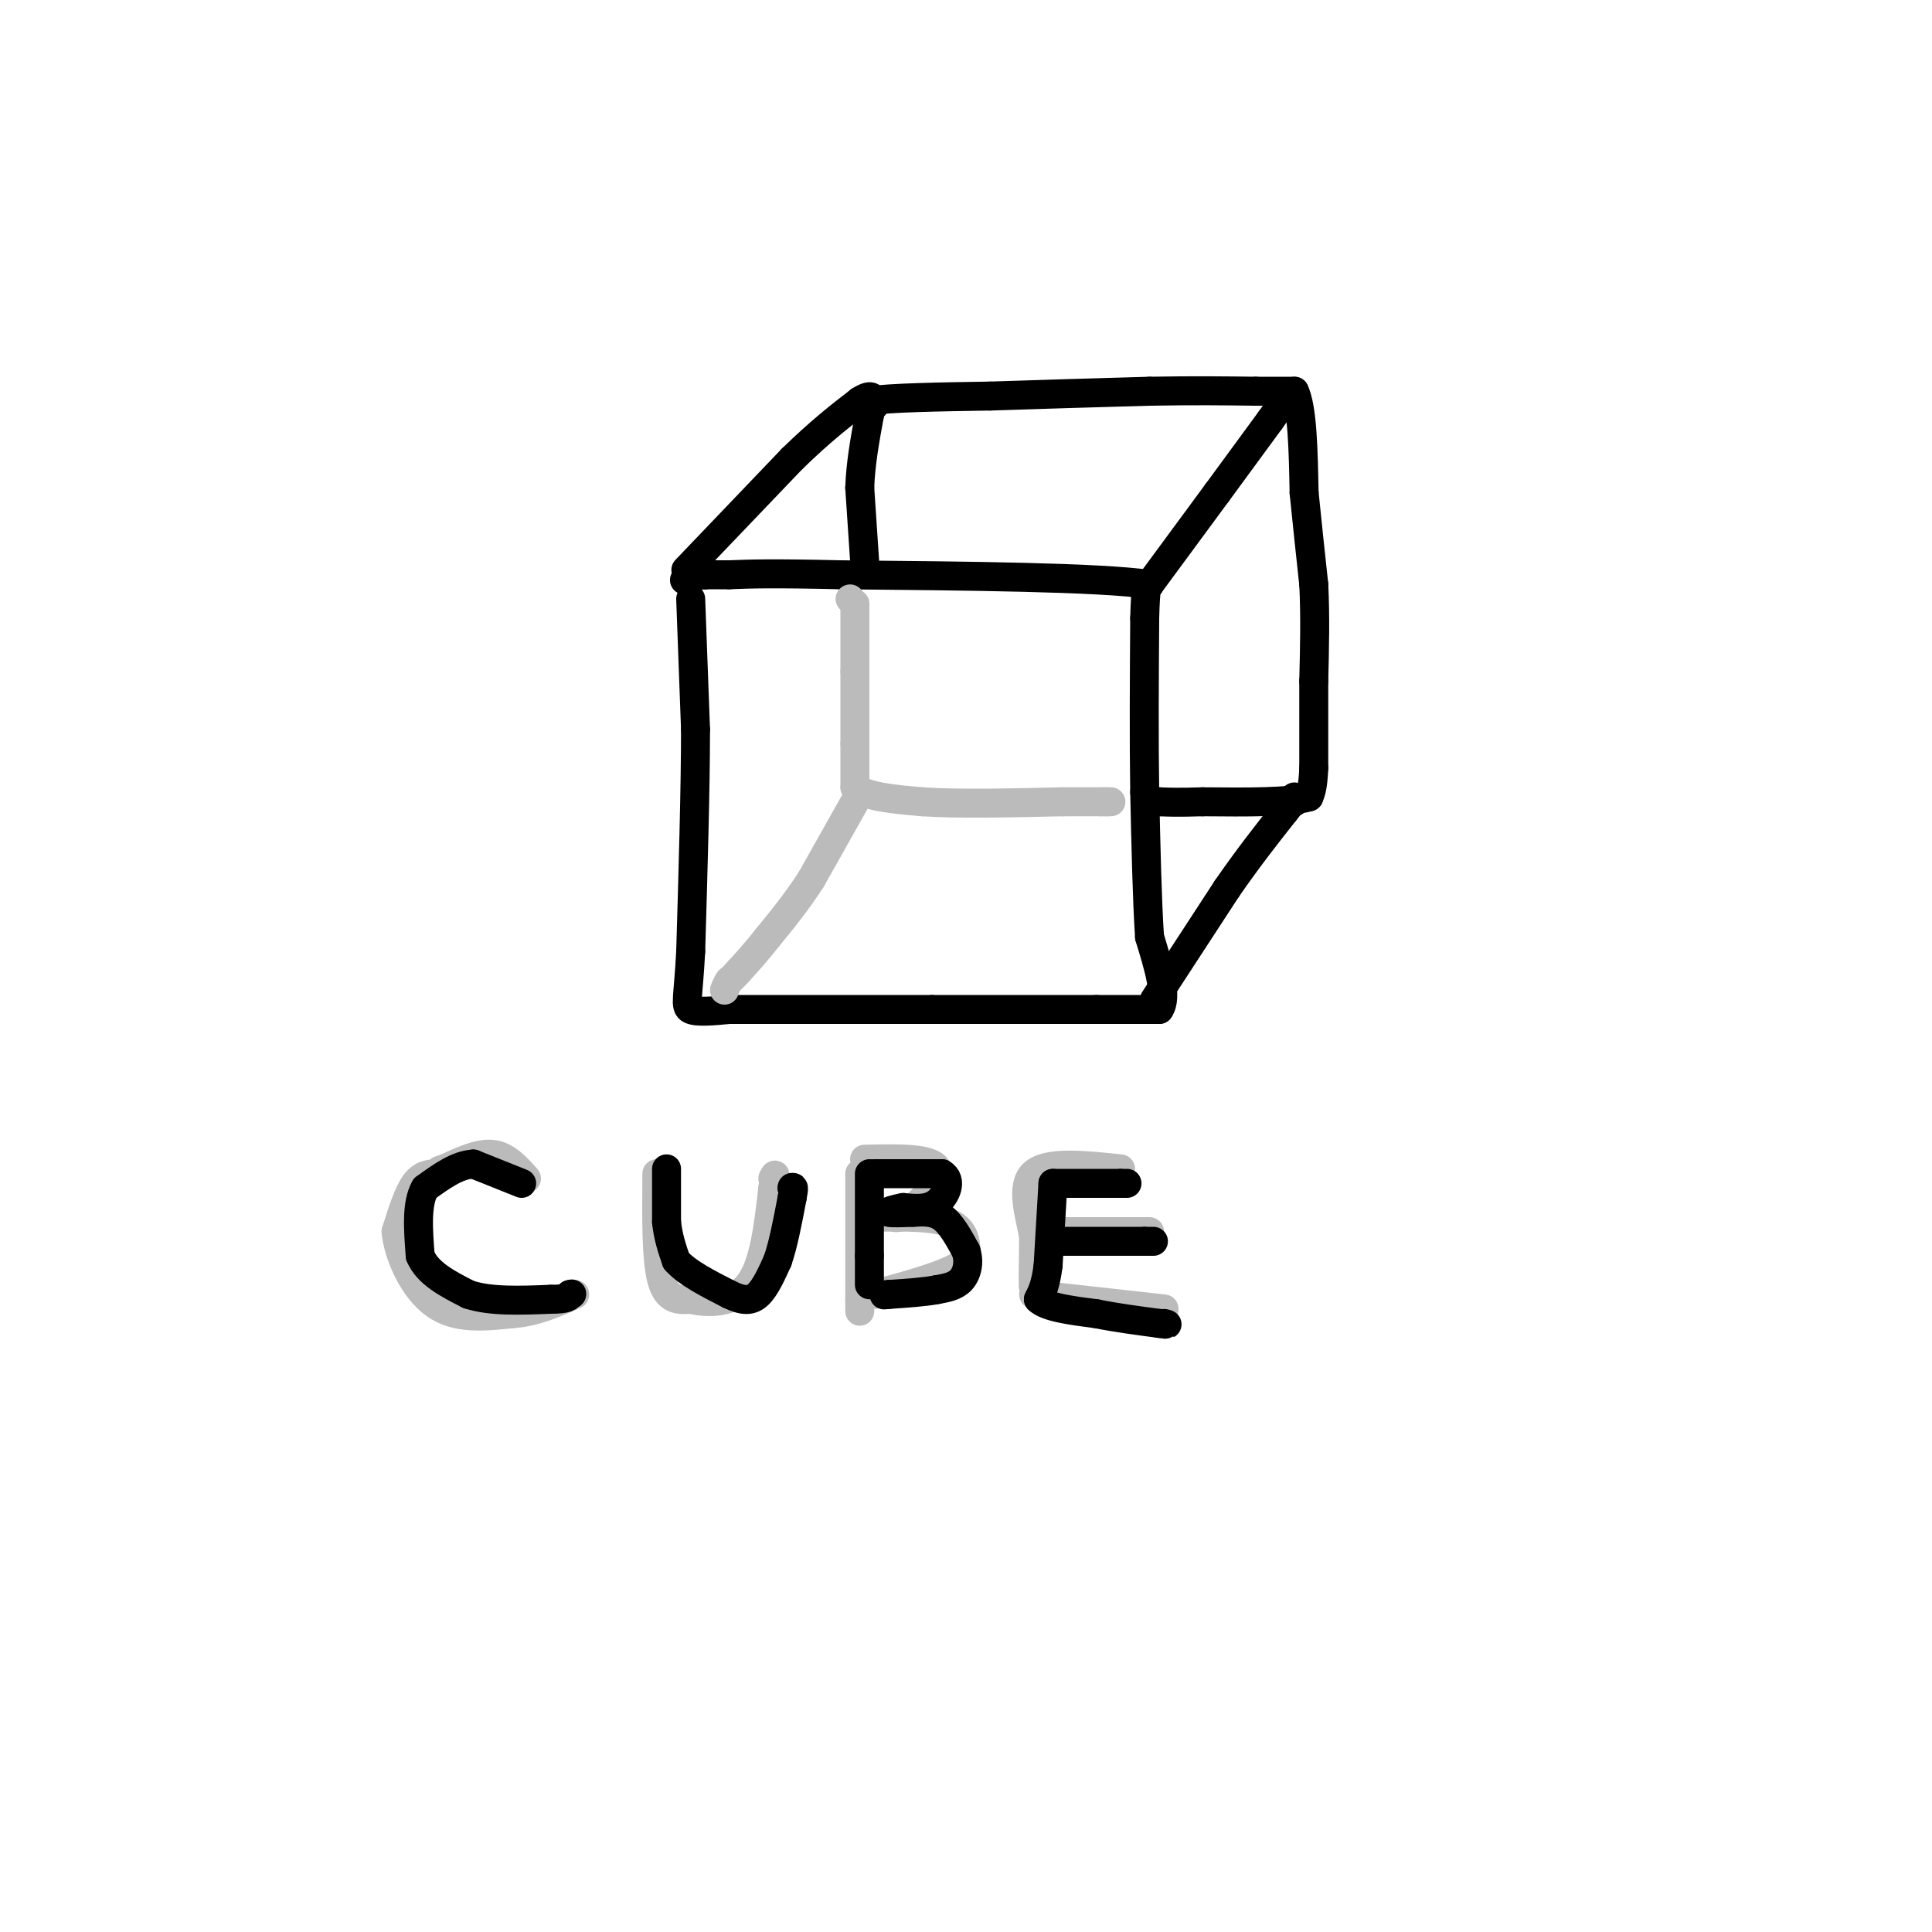 <svg viewBox='0 0 400 400' version='1.1' xmlns='http://www.w3.org/2000/svg' xmlns:xlink='http://www.w3.org/1999/xlink'><g fill='none' stroke='rgb(0,0,0)' stroke-width='6' stroke-linecap='round' stroke-linejoin='round'><path d='M143,124c0.000,0.000 1.000,27.000 1,27'/><path d='M144,151c0.000,12.167 -0.500,29.083 -1,46'/><path d='M143,197c-0.511,9.822 -1.289,11.378 0,12c1.289,0.622 4.644,0.311 8,0'/><path d='M151,209c8.333,0.000 25.167,0.000 42,0'/><path d='M193,209c12.667,0.000 23.333,0.000 34,0'/><path d='M227,209c7.833,0.000 10.417,0.000 13,0'/><path d='M240,209c1.833,-2.500 -0.083,-8.750 -2,-15'/><path d='M238,194c-0.500,-7.500 -0.750,-18.750 -1,-30'/><path d='M237,164c-0.167,-11.000 -0.083,-23.500 0,-36'/><path d='M237,128c0.167,-7.167 0.583,-7.083 1,-7'/><path d='M238,121c-10.500,-1.500 -37.250,-1.750 -64,-2'/><path d='M174,119c-14.500,-0.333 -18.750,-0.167 -23,0'/><path d='M151,119c-4.667,0.000 -4.833,0.000 -5,0'/><path d='M146,119c-0.833,0.000 -0.417,0.000 0,0'/><path d='M146,119c-0.167,0.000 -0.583,0.000 -1,0'/><path d='M145,119c-0.667,0.167 -1.833,0.583 -3,1'/><path d='M142,120c-0.500,0.167 -0.250,0.083 0,0'/><path d='M179,116c0.000,0.000 -1.000,-15.000 -1,-15'/><path d='M178,101c0.167,-5.000 1.083,-10.000 2,-15'/><path d='M180,86c0.333,-3.000 0.167,-3.000 0,-3'/><path d='M180,83c4.167,-0.667 14.583,-0.833 25,-1'/><path d='M205,82c9.667,-0.333 21.333,-0.667 33,-1'/><path d='M238,81c9.167,-0.167 15.583,-0.083 22,0'/><path d='M260,81c5.000,0.000 6.500,0.000 8,0'/><path d='M268,81c1.667,3.500 1.833,12.250 2,21'/><path d='M270,102c0.667,6.667 1.333,12.833 2,19'/><path d='M272,121c0.333,6.500 0.167,13.250 0,20'/><path d='M272,141c0.000,6.333 0.000,12.167 0,18'/><path d='M272,159c-0.167,4.000 -0.583,5.000 -1,6'/><path d='M271,165c-3.833,1.167 -12.917,1.083 -22,1'/><path d='M249,166c-5.167,0.167 -7.083,0.083 -9,0'/><path d='M240,166c-1.500,0.000 -0.750,0.000 0,0'/><path d='M238,121c0.000,0.000 14.000,-19.000 14,-19'/><path d='M252,102c4.167,-5.667 7.583,-10.333 11,-15'/><path d='M263,87c2.167,-3.000 2.083,-3.000 2,-3'/><path d='M265,84c0.333,-0.500 0.167,-0.250 0,0'/><path d='M142,118c0.000,0.000 22.000,-23.000 22,-23'/><path d='M164,95c6.000,-5.833 10.000,-8.917 14,-12'/><path d='M178,83c2.833,-1.833 2.917,-0.417 3,1'/><path d='M239,207c0.000,0.000 15.000,-23.000 15,-23'/><path d='M254,184c4.500,-6.500 8.250,-11.250 12,-16'/><path d='M266,168c2.333,-3.000 2.167,-2.500 2,-2'/><path d='M268,166c0.333,-0.500 0.167,-0.750 0,-1'/></g>
<g fill='none' stroke='rgb(187,187,187)' stroke-width='6' stroke-linecap='round' stroke-linejoin='round'><path d='M177,125c0.000,0.000 0.000,14.000 0,14'/><path d='M177,139c0.000,4.833 0.000,9.917 0,15'/><path d='M177,154c0.000,4.000 0.000,6.500 0,9'/><path d='M177,163c2.333,2.000 8.167,2.500 14,3'/><path d='M191,166c7.167,0.500 18.083,0.250 29,0'/><path d='M220,166c6.167,0.000 7.083,0.000 8,0'/><path d='M228,166c1.500,0.000 1.250,0.000 1,0'/><path d='M229,166c0.333,0.000 0.667,0.000 1,0'/><path d='M177,166c0.000,0.000 -9.000,16.000 -9,16'/><path d='M168,182c-3.000,4.667 -6.000,8.333 -9,12'/><path d='M159,194c-2.500,3.167 -4.250,5.083 -6,7'/><path d='M153,201c-1.333,1.500 -1.667,1.750 -2,2'/><path d='M151,203c-0.500,0.667 -0.750,1.333 -1,2'/><path d='M176,124c0.000,0.000 0.100,0.100 0.1,0.1'/><path d='M109,244c-2.083,-2.333 -4.167,-4.667 -7,-5c-2.833,-0.333 -6.417,1.333 -10,3'/><path d='M92,242c-1.667,0.500 -0.833,0.250 0,0'/><path d='M91,243c-1.750,0.000 -3.500,0.000 -5,2c-1.500,2.000 -2.750,6.000 -4,10'/><path d='M82,255c0.444,4.800 3.556,11.800 8,15c4.444,3.200 10.222,2.600 16,2'/><path d='M106,272c4.833,-0.333 8.917,-2.167 13,-4'/><path d='M136,243c-0.083,8.833 -0.167,17.667 1,22c1.167,4.333 3.583,4.167 6,4'/><path d='M143,269c3.378,0.844 8.822,0.956 12,-3c3.178,-3.956 4.089,-11.978 5,-20'/><path d='M160,246c0.833,-3.667 0.417,-2.833 0,-2'/><path d='M178,243c0.000,0.000 0.000,26.000 0,26'/><path d='M178,269c0.000,4.333 0.000,2.167 0,0'/><path d='M179,240c6.911,-0.156 13.822,-0.311 15,2c1.178,2.311 -3.378,7.089 -6,9c-2.622,1.911 -3.311,0.956 -4,0'/><path d='M184,251c-2.143,0.262 -5.500,0.917 -3,1c2.500,0.083 10.857,-0.405 15,1c4.143,1.405 4.071,4.702 4,8'/><path d='M200,261c-2.500,2.500 -10.750,4.750 -19,7'/><path d='M215,243c-0.417,10.417 -0.833,20.833 -1,23c-0.167,2.167 -0.083,-3.917 0,-10'/><path d='M214,256c-0.800,-4.400 -2.800,-10.400 0,-13c2.800,-2.600 10.400,-1.800 18,-1'/><path d='M218,255c0.000,0.000 20.000,0.000 20,0'/><path d='M214,268c0.000,0.000 27.000,3.000 27,3'/></g>
<g fill='none' stroke='rgb(0,0,0)' stroke-width='6' stroke-linecap='round' stroke-linejoin='round'><path d='M108,245c0.000,0.000 -10.000,-4.000 -10,-4'/><path d='M98,241c-3.333,0.167 -6.667,2.583 -10,5'/><path d='M88,246c-1.833,3.167 -1.417,8.583 -1,14'/><path d='M87,260c1.500,3.667 5.750,5.833 10,8'/><path d='M97,268c4.500,1.500 10.750,1.250 17,1'/><path d='M114,269c3.500,0.000 3.750,-0.500 4,-1'/><path d='M118,268c0.667,-0.167 0.333,-0.083 0,0'/><path d='M138,242c0.000,0.000 0.000,11.000 0,11'/><path d='M138,253c0.333,3.167 1.167,5.583 2,8'/><path d='M140,261c2.167,2.500 6.583,4.750 11,7'/><path d='M151,268c2.867,1.400 4.533,1.400 6,0c1.467,-1.400 2.733,-4.200 4,-7'/><path d='M161,261c1.167,-3.333 2.083,-8.167 3,-13'/><path d='M164,248c0.500,-2.500 0.250,-2.250 0,-2'/><path d='M164,246c0.000,-0.333 0.000,-0.167 0,0'/><path d='M180,243c0.000,0.000 0.000,17.000 0,17'/><path d='M180,260c0.000,3.833 0.000,4.917 0,6'/><path d='M181,243c0.000,0.000 14.000,0.000 14,0'/><path d='M195,243c2.267,1.289 0.933,4.511 -1,6c-1.933,1.489 -4.467,1.244 -7,1'/><path d='M187,250c-1.978,0.378 -3.422,0.822 -3,1c0.422,0.178 2.711,0.089 5,0'/><path d='M189,251c1.889,-0.089 4.111,-0.311 6,1c1.889,1.311 3.444,4.156 5,7'/><path d='M200,259c0.778,2.333 0.222,4.667 -1,6c-1.222,1.333 -3.111,1.667 -5,2'/><path d='M194,267c-2.500,0.500 -6.250,0.750 -10,1'/><path d='M184,268c-1.667,0.167 -0.833,0.083 0,0'/><path d='M218,245c0.000,0.000 -1.000,17.000 -1,17'/><path d='M217,262c-0.500,4.000 -1.250,5.500 -2,7'/><path d='M215,269c1.667,1.667 6.833,2.333 12,3'/><path d='M227,272c4.167,0.833 8.583,1.417 13,2'/><path d='M240,274c2.333,0.333 1.667,0.167 1,0'/><path d='M218,245c0.000,0.000 14.000,0.000 14,0'/><path d='M232,245c2.333,0.000 1.167,0.000 0,0'/><path d='M218,257c0.000,0.000 19.000,0.000 19,0'/><path d='M237,257c3.167,0.000 1.583,0.000 0,0'/></g>
</svg>